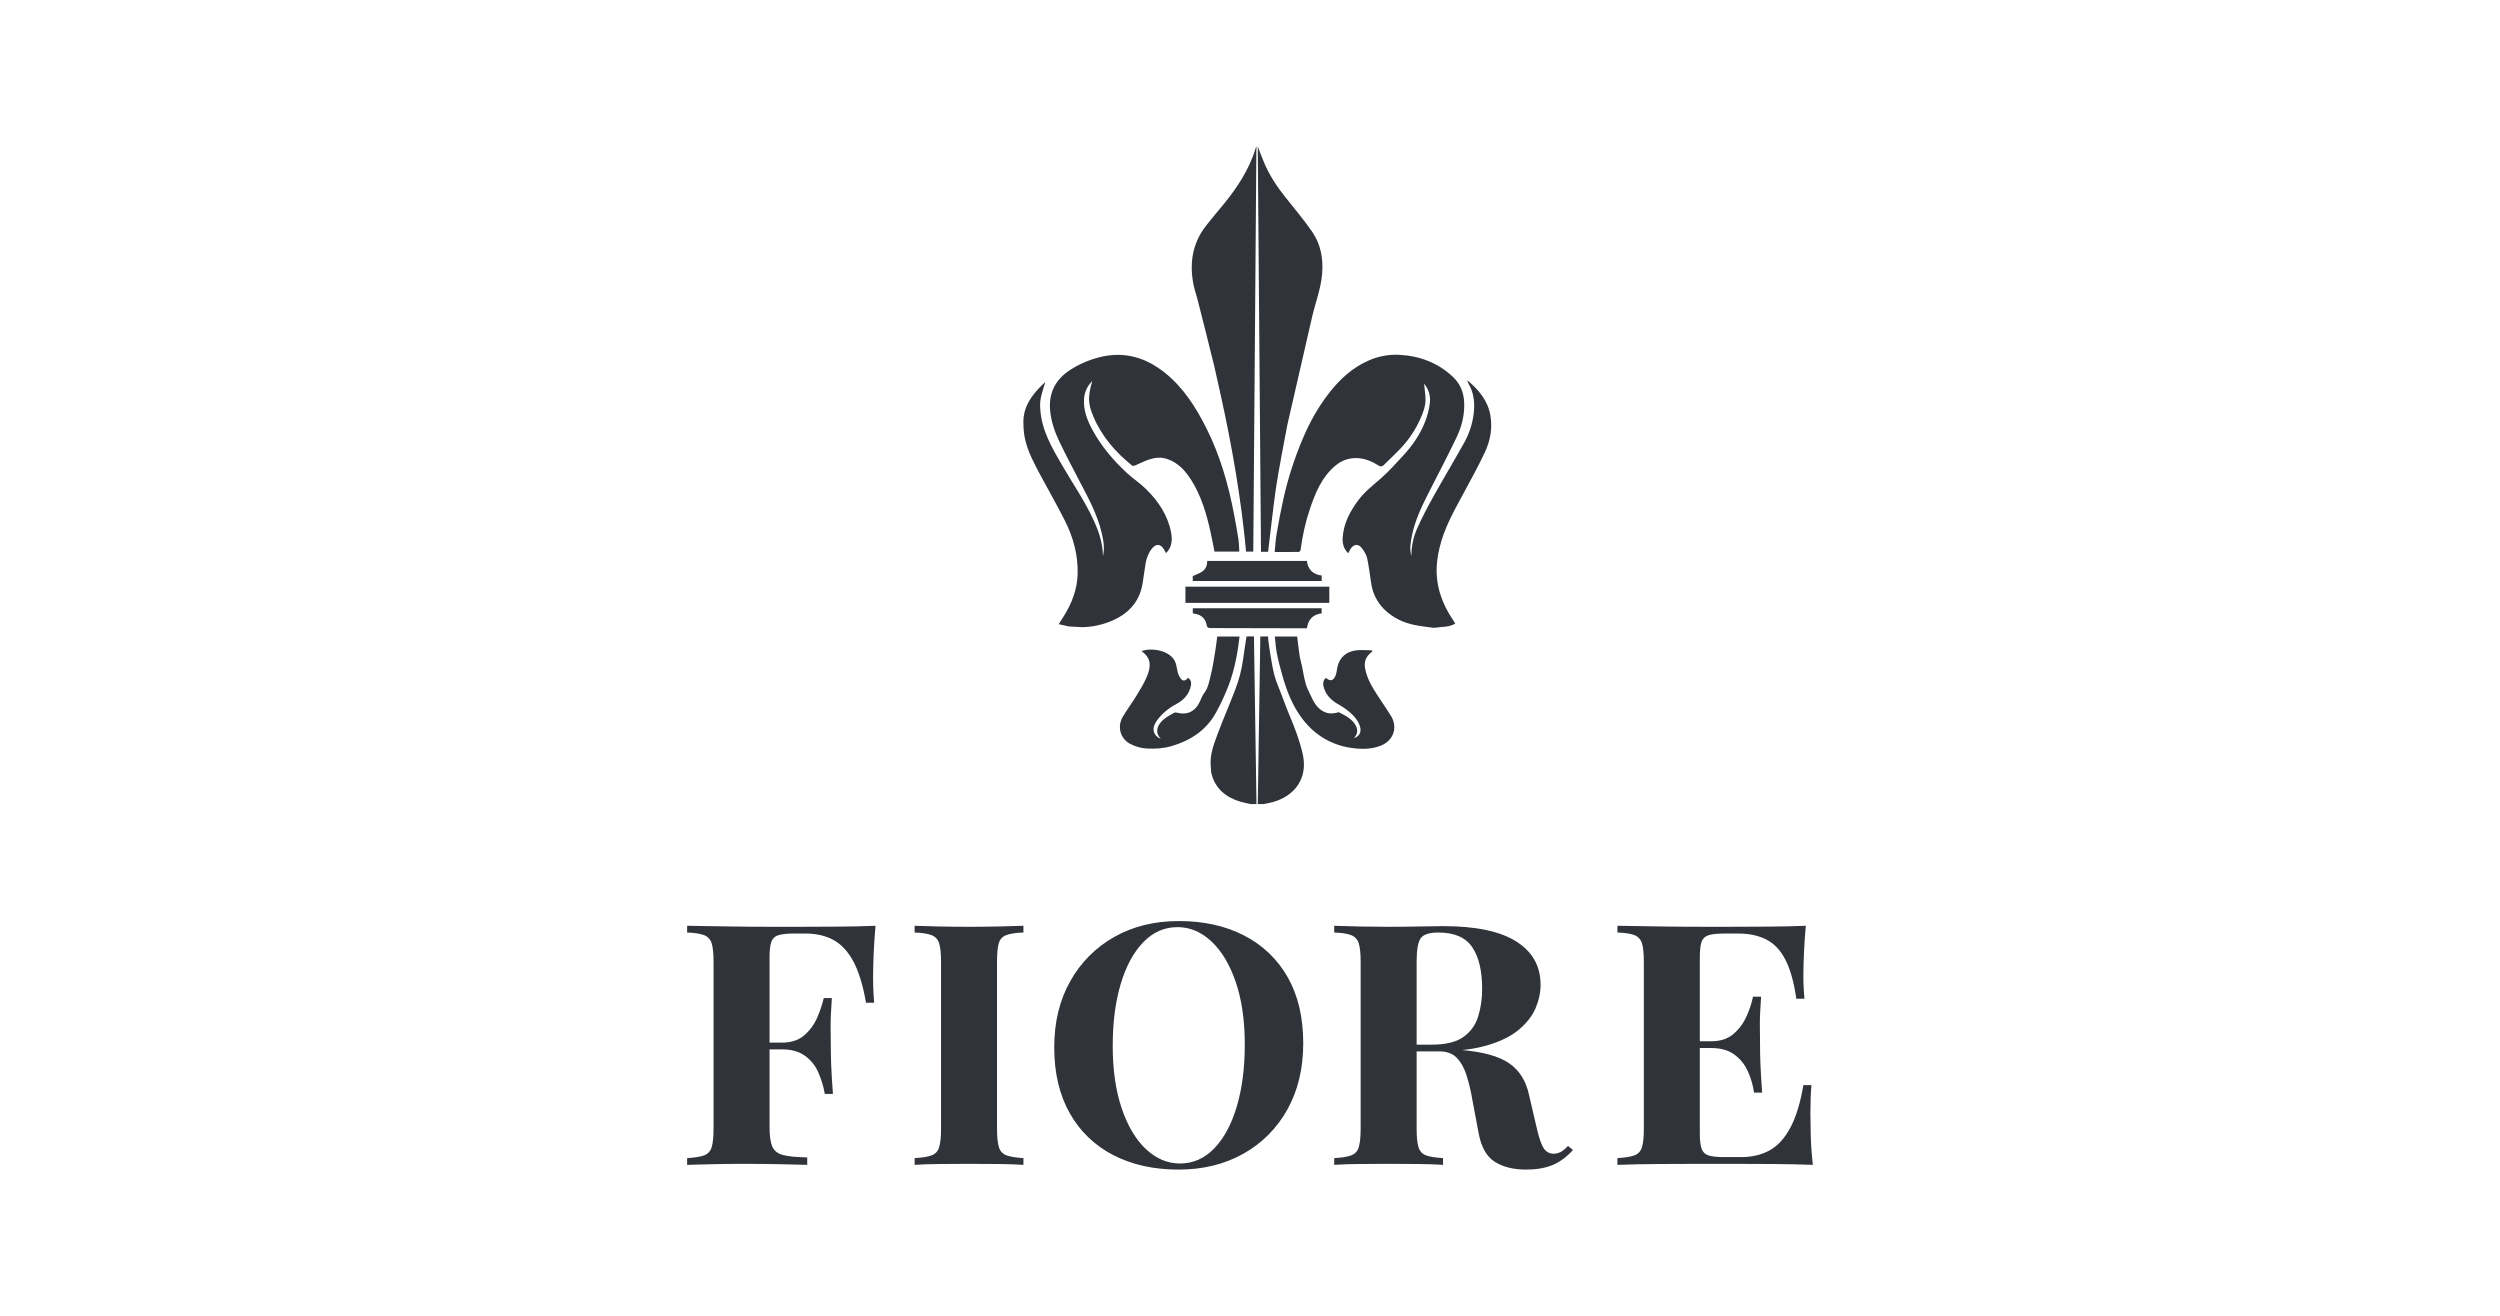 <svg width="171" height="90" viewBox="0 0 171 90" fill="none" xmlns="http://www.w3.org/2000/svg">
<path d="M101.938 28.389C101.757 27.384 101.14 26.669 100.39 26.029C100.376 26.058 100.37 26.066 100.371 26.07C100.401 26.136 100.425 26.204 100.461 26.266C100.824 26.898 100.885 27.588 100.801 28.288C100.718 28.978 100.502 29.646 100.164 30.254C99.484 31.478 98.761 32.679 98.078 33.902C97.681 34.612 97.298 35.335 96.964 36.077C96.682 36.689 96.537 37.355 96.538 38.029C96.404 37.567 96.483 37.108 96.572 36.66C96.772 35.652 97.2 34.727 97.662 33.817C98.325 32.512 99.008 31.217 99.638 29.897C99.992 29.155 100.187 28.358 100.149 27.517C100.119 26.839 99.876 26.25 99.396 25.794C98.371 24.82 97.123 24.347 95.721 24.269C95.013 24.232 94.306 24.36 93.655 24.643C92.501 25.131 91.62 25.961 90.87 26.933C90.161 27.854 89.594 28.864 89.137 29.939C88.562 31.282 88.111 32.675 87.789 34.1C87.613 34.906 87.456 35.716 87.317 36.53C87.248 36.927 87.231 37.332 87.188 37.756C87.762 37.756 88.301 37.759 88.84 37.75C88.883 37.75 88.954 37.666 88.96 37.615C89.085 36.654 89.292 35.71 89.603 34.795C89.977 33.692 90.418 32.62 91.348 31.845C91.746 31.504 92.254 31.322 92.777 31.332C93.332 31.341 93.831 31.548 94.29 31.842C94.447 31.942 94.551 31.902 94.652 31.805C95.039 31.432 95.428 31.061 95.799 30.673C96.373 30.069 96.837 29.37 97.17 28.607C97.357 28.185 97.52 27.747 97.505 27.277C97.494 26.922 97.438 26.568 97.405 26.245C97.701 26.59 97.856 27.05 97.806 27.531C97.754 27.988 97.641 28.437 97.47 28.864C97.136 29.715 96.621 30.463 96.004 31.133C95.506 31.673 95.013 32.226 94.463 32.712C93.929 33.182 93.36 33.614 92.93 34.187C92.354 34.954 91.903 35.783 91.84 36.767C91.814 37.16 91.895 37.535 92.222 37.843C92.272 37.742 92.305 37.661 92.349 37.587C92.581 37.195 92.914 37.162 93.179 37.529C93.326 37.732 93.467 37.966 93.519 38.206C93.639 38.778 93.702 39.362 93.796 39.939C93.896 40.602 94.209 41.214 94.687 41.684C95.267 42.254 95.981 42.59 96.771 42.753C97.151 42.831 97.539 42.869 97.941 42.927C97.939 42.929 97.936 42.932 97.933 42.935C97.975 42.929 98.018 42.933 98.058 42.946C98.1 42.933 98.145 42.929 98.188 42.935C98.64 42.858 99.123 42.914 99.54 42.651C99.484 42.562 99.44 42.488 99.391 42.416C98.633 41.298 98.2 40.076 98.274 38.709C98.301 38.294 98.364 37.883 98.462 37.479C98.767 36.181 99.408 35.029 100.037 33.869C100.557 32.912 101.08 31.954 101.549 30.972C101.935 30.162 102.1 29.292 101.938 28.389ZM87.197 43.539H88.727C88.78 43.964 88.82 44.383 88.885 44.798C88.928 45.074 89.009 45.345 89.067 45.619C89.125 45.895 89.164 46.175 89.231 46.448C89.291 46.692 89.346 46.947 89.46 47.167C89.678 47.587 89.82 48.052 90.17 48.401C90.533 48.764 90.949 48.874 91.437 48.748C91.49 48.734 91.559 48.704 91.597 48.725C92.04 48.96 92.503 49.172 92.747 49.655C92.902 49.965 92.837 50.24 92.61 50.495C93.022 50.359 93.132 50.016 93.019 49.673C92.844 49.147 92.446 48.791 92.016 48.473C91.852 48.353 91.673 48.253 91.498 48.151C91.012 47.867 90.648 47.489 90.523 46.919C90.475 46.702 90.523 46.516 90.694 46.367C91 46.636 91.229 46.569 91.371 46.157C91.432 45.98 91.441 45.787 91.484 45.603C91.628 44.978 92.075 44.567 92.755 44.485C93.09 44.445 93.434 44.477 93.773 44.48C93.804 44.48 93.836 44.508 93.892 44.535L93.735 44.668C93.421 44.944 93.295 45.288 93.369 45.701C93.527 46.577 94.039 47.276 94.508 47.995C94.723 48.325 94.952 48.646 95.152 48.984C95.617 49.764 95.314 50.641 94.48 50.988C93.85 51.251 93.199 51.254 92.538 51.172C91.604 51.066 90.719 50.696 89.986 50.106C89.638 49.822 89.327 49.496 89.058 49.136C88.392 48.246 87.993 47.221 87.7 46.154C87.569 45.675 87.437 45.196 87.34 44.709C87.265 44.336 87.245 43.951 87.197 43.539ZM78.077 44.544C78.707 44.272 80.111 44.474 80.411 45.337C80.481 45.541 80.498 45.763 80.554 45.972C80.584 46.09 80.629 46.209 80.692 46.311C80.88 46.613 81.028 46.625 81.268 46.365C81.459 46.5 81.501 46.691 81.458 46.902C81.338 47.481 80.976 47.879 80.473 48.149C79.922 48.444 79.445 48.828 79.094 49.342C78.849 49.702 78.786 50.164 79.24 50.46C79.287 50.49 79.342 50.51 79.396 50.526C79.042 50.174 79.094 49.75 79.419 49.379C79.67 49.093 80.003 48.928 80.327 48.749C80.377 48.722 80.457 48.735 80.519 48.751C81.105 48.899 81.594 48.752 81.944 48.221C82.111 47.97 82.181 47.649 82.364 47.411C82.642 47.047 82.707 46.615 82.811 46.202C82.958 45.627 83.038 45.035 83.137 44.449C83.187 44.15 83.217 43.849 83.257 43.537H84.785C84.655 44.67 84.452 45.775 84.057 46.829C83.813 47.476 83.523 48.105 83.191 48.712C82.533 49.925 81.467 50.635 80.174 51.023C79.632 51.186 79.073 51.229 78.503 51.202C78.071 51.187 77.648 51.071 77.269 50.862C76.603 50.492 76.417 49.663 76.8 49.022C77.091 48.533 77.434 48.078 77.73 47.592C77.986 47.175 78.244 46.753 78.436 46.306C78.709 45.666 78.803 45.024 78.077 44.544ZM90.925 40.13H81.083V41.235H90.925V40.131V40.13Z" fill="#30333A"/>
<path d="M81.584 39.741V39.404C81.817 39.294 82.064 39.218 82.26 39.074C82.476 38.916 82.572 38.66 82.579 38.368H89.392C89.464 38.963 89.808 39.29 90.402 39.365V39.741H81.584ZM81.587 41.949V41.607H90.4V41.953C89.82 42.027 89.469 42.363 89.396 42.975H89.139C87.029 42.969 84.921 42.962 82.811 42.96C82.639 42.96 82.567 42.92 82.53 42.73C82.502 42.551 82.419 42.385 82.293 42.254C82.167 42.124 82.003 42.036 81.825 42.002L81.587 41.949ZM89.099 51.543C88.889 50.639 88.563 49.777 88.201 48.924C87.908 48.233 87.668 47.519 87.384 46.823C87.056 46.018 86.968 45.163 86.824 44.318C86.778 44.055 86.759 43.787 86.729 43.533H86.206L86.032 55H86.427C86.637 54.955 86.852 54.92 87.059 54.862C88.576 54.442 89.489 53.218 89.099 51.543ZM85.77 43.53H85.264C85.185 44.05 85.096 44.567 85.029 45.088C84.931 45.807 84.747 46.512 84.483 47.188C84.091 48.222 83.643 49.234 83.26 50.27C83.005 50.96 82.741 51.659 82.816 52.423C82.833 52.591 82.824 52.766 82.866 52.928C83.138 53.96 83.856 54.538 84.836 54.833C85.069 54.903 85.312 54.945 85.55 55H85.944L85.77 43.53Z" fill="#30333A"/>
<path d="M84.706 36.86C84.619 36.306 84.521 35.754 84.414 35.204C84.026 33.152 83.457 31.159 82.515 29.285C81.801 27.865 80.961 26.537 79.712 25.524C78.37 24.434 76.862 23.997 75.155 24.447C74.466 24.625 73.81 24.911 73.211 25.295C72.163 25.968 71.696 26.933 71.837 28.165C71.917 28.871 72.147 29.55 72.454 30.189C72.907 31.131 73.391 32.059 73.878 32.985C74.466 34.105 75.067 35.218 75.359 36.461C75.48 36.976 75.573 37.501 75.439 38.033C75.433 37.168 75.166 36.373 74.812 35.6C74.22 34.304 73.412 33.133 72.698 31.907C71.977 30.666 71.228 29.432 71.152 27.937C71.133 27.699 71.146 27.46 71.189 27.226C71.272 26.841 71.399 26.466 71.496 26.13C71.451 26.172 71.361 26.253 71.275 26.338C70.569 27.037 69.997 27.81 70 28.864C70.001 29.241 70.025 29.627 70.104 29.995C70.292 30.868 70.71 31.652 71.127 32.431C71.697 33.497 72.3 34.546 72.844 35.625C73.411 36.752 73.739 37.954 73.711 39.228C73.688 40.298 73.318 41.266 72.753 42.163L72.417 42.693C72.673 42.751 72.888 42.794 73.101 42.848L74.023 42.899C74.697 42.886 75.363 42.747 75.986 42.489C77.148 42.009 77.931 41.208 78.15 39.929C78.23 39.461 78.279 38.987 78.363 38.519C78.431 38.143 78.566 37.788 78.819 37.492C79.087 37.18 79.378 37.205 79.599 37.552C79.657 37.64 79.702 37.736 79.754 37.832C80.097 37.502 80.221 37.056 80.106 36.44C79.885 35.254 79.24 34.298 78.406 33.47C78 33.065 77.51 32.747 77.087 32.358C76.143 31.488 75.322 30.513 74.708 29.377C74.358 28.729 74.1 28.049 74.148 27.29C74.178 26.828 74.352 26.431 74.708 26.062C74.399 27.163 74.41 27.608 74.799 28.521C75.375 29.87 76.309 30.937 77.435 31.846C77.474 31.877 77.567 31.869 77.622 31.846C77.96 31.706 78.285 31.527 78.632 31.418C79.014 31.298 79.413 31.256 79.814 31.388C80.57 31.637 81.069 32.183 81.479 32.83C82.158 33.903 82.513 35.101 82.787 36.328C82.891 36.796 82.979 37.268 83.073 37.73H84.769C84.749 37.43 84.749 37.142 84.706 36.86ZM89.74 15.835C89.147 14.98 88.467 14.185 87.823 13.366C87.276 12.672 86.807 11.93 86.461 11.114C86.313 10.766 86.184 10.409 86.031 10.017C86.106 19.286 86.179 28.512 86.252 37.741H86.738C86.824 37.011 86.908 36.29 86.995 35.57C87.083 34.848 87.164 34.125 87.271 33.406C87.38 32.679 87.513 31.956 87.644 31.234C87.773 30.519 87.908 29.804 88.048 29.091L89.745 21.689C89.971 20.71 90.343 19.771 90.432 18.755C90.525 17.692 90.342 16.7 89.74 15.835ZM85.898 10.105C85.458 11.578 84.63 12.828 83.673 14C83.275 14.487 82.862 14.962 82.478 15.46C81.571 16.635 81.355 17.973 81.622 19.405C81.692 19.779 81.824 20.14 81.918 20.51C82.301 22.024 82.688 23.537 83.058 25.054L83.483 26.958C84.275 30.536 84.896 34.113 85.232 37.731H85.724L85.938 10C85.911 10.07 85.903 10.087 85.898 10.105ZM59.886 63.324C59.782 64.491 59.726 65.662 59.718 66.834C59.718 67.189 59.726 67.516 59.742 67.816C59.758 68.116 59.774 68.374 59.79 68.589H59.236C59.027 67.389 58.738 66.445 58.369 65.76C57.999 65.075 57.546 64.586 57.009 64.294C56.469 64.001 55.832 63.854 55.093 63.854H54.298C53.832 63.854 53.479 63.894 53.238 63.97C53.126 64.002 53.024 64.06 52.94 64.141C52.856 64.222 52.793 64.322 52.757 64.432C52.677 64.663 52.637 65.017 52.637 65.495V77.09C52.637 77.69 52.7 78.137 52.829 78.429C52.957 78.722 53.206 78.914 53.576 79.007C53.945 79.099 54.491 79.153 55.214 79.168V79.676C54.716 79.661 54.074 79.646 53.287 79.631C52.5 79.615 51.673 79.607 50.806 79.607C50.115 79.607 49.44 79.615 48.782 79.631C48.124 79.646 47.53 79.661 47 79.677V79.215C47.513 79.185 47.899 79.122 48.156 79.03C48.281 78.986 48.393 78.913 48.483 78.816C48.574 78.72 48.639 78.603 48.674 78.475C48.762 78.198 48.806 77.782 48.806 77.228V65.772C48.806 65.202 48.762 64.782 48.674 64.512C48.635 64.385 48.567 64.268 48.475 64.172C48.383 64.076 48.27 64.003 48.144 63.959C47.879 63.859 47.498 63.8 47 63.785V63.323C47.867 63.339 48.806 63.353 49.818 63.369C50.83 63.385 51.785 63.392 52.684 63.392H54.852C55.591 63.392 56.43 63.389 57.369 63.381C58.309 63.374 59.148 63.354 59.887 63.324H59.886ZM56.297 71.777H51.913V71.315H56.297V71.777ZM56.9 68.267C56.835 69.144 56.807 69.814 56.815 70.276C56.823 70.737 56.827 71.161 56.827 71.546C56.827 71.931 56.835 72.354 56.852 72.816C56.867 73.278 56.908 73.948 56.972 74.826H56.418C56.328 74.309 56.174 73.805 55.96 73.325C55.762 72.876 55.445 72.489 55.045 72.205C54.643 71.92 54.121 71.777 53.479 71.777V71.315C54.121 71.315 54.636 71.146 55.021 70.807C55.406 70.469 55.699 70.064 55.901 69.594C56.101 69.124 56.249 68.682 56.346 68.266L56.9 68.267ZM70.003 63.324V63.785C69.489 63.801 69.1 63.859 68.835 63.959C68.71 64.002 68.598 64.075 68.507 64.172C68.417 64.268 68.352 64.385 68.317 64.513C68.237 64.783 68.197 65.203 68.197 65.771V77.228C68.197 77.782 68.241 78.198 68.329 78.475C68.365 78.604 68.432 78.722 68.525 78.819C68.617 78.915 68.732 78.988 68.859 79.03C69.124 79.122 69.505 79.184 70.003 79.215V79.677C69.57 79.646 69.023 79.627 68.366 79.619C66.977 79.603 65.587 79.603 64.198 79.619C63.524 79.627 62.978 79.646 62.56 79.677V79.215C63.074 79.185 63.46 79.122 63.717 79.03C63.842 78.986 63.954 78.913 64.044 78.816C64.134 78.719 64.199 78.603 64.234 78.475C64.323 78.198 64.367 77.782 64.367 77.228V65.771C64.367 65.202 64.323 64.783 64.234 64.513C64.195 64.385 64.127 64.269 64.035 64.173C63.943 64.076 63.83 64.003 63.704 63.959C63.439 63.859 63.058 63.801 62.56 63.785V63.324C62.978 63.339 63.524 63.354 64.198 63.37C65.587 63.401 66.977 63.401 68.366 63.37C69.024 63.354 69.57 63.339 70.003 63.324ZM80.638 63C82.34 63 83.83 63.331 85.106 63.993C86.357 64.631 87.392 65.623 88.081 66.846C88.788 68.086 89.141 69.591 89.141 71.361C89.141 73.086 88.78 74.595 88.057 75.889C87.357 77.159 86.314 78.208 85.047 78.914C83.76 79.638 82.283 80 80.613 80C78.911 80 77.422 79.669 76.145 79.007C74.892 78.367 73.856 77.37 73.17 76.142C72.464 74.895 72.11 73.394 72.11 71.639C72.11 69.914 72.476 68.405 73.207 67.111C73.911 65.844 74.953 64.797 76.217 64.086C77.494 63.362 78.968 63 80.638 63ZM80.542 63.416C79.642 63.416 78.86 63.762 78.193 64.456C77.527 65.148 77.013 66.103 76.652 67.319C76.29 68.536 76.11 69.945 76.11 71.546C76.11 73.179 76.315 74.599 76.724 75.808C77.134 77.018 77.688 77.948 78.386 78.603C79.085 79.257 79.859 79.584 80.711 79.584C81.61 79.584 82.393 79.238 83.059 78.544C83.725 77.852 84.239 76.894 84.601 75.669C84.961 74.445 85.143 73.039 85.143 71.454C85.143 69.806 84.938 68.382 84.528 67.181C84.118 65.979 83.565 65.051 82.867 64.397C82.167 63.743 81.393 63.416 80.542 63.416ZM91.261 63.324C92.481 63.368 93.701 63.391 94.922 63.393C95.693 63.393 96.44 63.385 97.162 63.37C97.676 63.358 98.19 63.35 98.704 63.347C100.936 63.347 102.606 63.697 103.714 64.397C104.822 65.098 105.376 66.087 105.376 67.365C105.376 67.889 105.264 68.416 105.039 68.948C104.814 69.479 104.433 69.972 103.895 70.426C103.357 70.88 102.622 71.242 101.691 71.511C100.76 71.781 99.587 71.916 98.174 71.916H95.862V71.454H97.934C98.881 71.454 99.599 71.28 100.089 70.934C100.579 70.587 100.916 70.126 101.101 69.548C101.293 68.923 101.386 68.272 101.378 67.619C101.378 66.403 101.153 65.459 100.703 64.79C100.253 64.12 99.483 63.785 98.391 63.785C97.765 63.785 97.359 63.916 97.175 64.178C96.99 64.44 96.898 64.971 96.898 65.772V77.228C96.898 77.782 96.942 78.198 97.03 78.475C97.118 78.753 97.29 78.937 97.548 79.03C97.804 79.122 98.19 79.184 98.704 79.215V79.676C98.271 79.646 97.724 79.626 97.066 79.619C95.673 79.602 94.28 79.602 92.887 79.619C92.344 79.621 91.802 79.641 91.261 79.676V79.215C91.775 79.185 92.161 79.122 92.417 79.03C92.542 78.986 92.654 78.913 92.745 78.816C92.835 78.72 92.9 78.603 92.935 78.475C93.023 78.198 93.068 77.782 93.068 77.228V65.772C93.068 65.202 93.023 64.782 92.935 64.512C92.896 64.385 92.828 64.268 92.736 64.172C92.644 64.076 92.531 64.002 92.405 63.958C92.14 63.858 91.759 63.801 91.261 63.785V63.324ZM95.814 71.523C96.504 71.538 97.102 71.569 97.608 71.615C98.114 71.661 98.56 71.705 98.945 71.742C99.33 71.781 99.675 71.808 99.98 71.822C101.442 71.946 102.522 72.247 103.22 72.724C103.919 73.201 104.373 73.917 104.581 74.872L105.135 77.251C105.28 77.867 105.432 78.298 105.593 78.544C105.753 78.79 105.986 78.914 106.291 78.914C106.473 78.906 106.651 78.855 106.809 78.764C106.946 78.68 107.094 78.553 107.255 78.382L107.592 78.66C107.159 79.137 106.692 79.48 106.195 79.688C105.697 79.896 105.095 80 104.389 80C103.522 80 102.807 79.823 102.245 79.468C101.683 79.114 101.313 78.46 101.137 77.505L100.703 75.195C100.608 74.62 100.471 74.052 100.293 73.497C100.133 73.012 99.913 72.627 99.632 72.343C99.35 72.058 98.961 71.916 98.463 71.916H95.862L95.814 71.523ZM123.518 63.324C123.415 64.46 123.359 65.601 123.35 66.742C123.35 67.05 123.357 67.342 123.374 67.619C123.39 67.897 123.406 68.128 123.422 68.312H122.868C122.707 67.189 122.458 66.299 122.121 65.644C121.784 64.99 121.346 64.529 120.808 64.259C120.27 63.989 119.64 63.855 118.918 63.855H117.93C117.448 63.855 117.09 63.894 116.858 63.97C116.749 64.002 116.65 64.06 116.568 64.138C116.487 64.216 116.425 64.313 116.388 64.42C116.308 64.644 116.268 65.002 116.268 65.495V77.505C116.268 77.983 116.308 78.337 116.388 78.568C116.468 78.798 116.625 78.953 116.858 79.029C117.09 79.107 117.448 79.145 117.93 79.145H119.11C119.832 79.145 120.471 78.995 121.025 78.695C121.579 78.395 122.052 77.883 122.446 77.159C122.84 76.435 123.141 75.457 123.35 74.225H123.904C123.855 74.718 123.832 75.365 123.832 76.165C123.832 76.52 123.839 77.02 123.855 77.666C123.872 78.314 123.92 78.984 124 79.676C123.181 79.646 122.257 79.626 121.23 79.618C120.315 79.611 119.399 79.607 118.484 79.607H116.316C115.416 79.607 114.461 79.611 113.45 79.618C112.438 79.626 111.499 79.646 110.631 79.676V79.215C111.145 79.184 111.531 79.122 111.788 79.029C111.913 78.986 112.025 78.912 112.115 78.816C112.206 78.719 112.271 78.602 112.306 78.475C112.394 78.198 112.438 77.782 112.438 77.228V65.77C112.438 65.2 112.394 64.781 112.306 64.512C112.267 64.384 112.199 64.268 112.107 64.171C112.015 64.075 111.902 64.001 111.776 63.957C111.511 63.857 111.129 63.799 110.632 63.784V63.322L113.45 63.368C114.461 63.384 115.417 63.391 116.316 63.391H118.484C119.222 63.391 120.062 63.387 121.001 63.38C121.941 63.373 122.779 63.354 123.518 63.324ZM119.76 71.684H115.545V71.223H119.76V71.685V71.684ZM120.459 68.174C120.394 69.052 120.366 69.722 120.375 70.184C120.382 70.644 120.387 71.069 120.387 71.454C120.387 71.839 120.394 72.262 120.411 72.724C120.427 73.186 120.467 73.856 120.531 74.734H119.977C119.903 74.214 119.753 73.708 119.532 73.232C119.326 72.784 119.006 72.398 118.604 72.112C118.203 71.827 117.681 71.685 117.038 71.685V71.223C117.681 71.223 118.195 71.053 118.58 70.715C118.966 70.376 119.262 69.972 119.471 69.502C119.68 69.032 119.824 68.59 119.905 68.174H120.459Z" fill="#30333A"/>
</svg>
